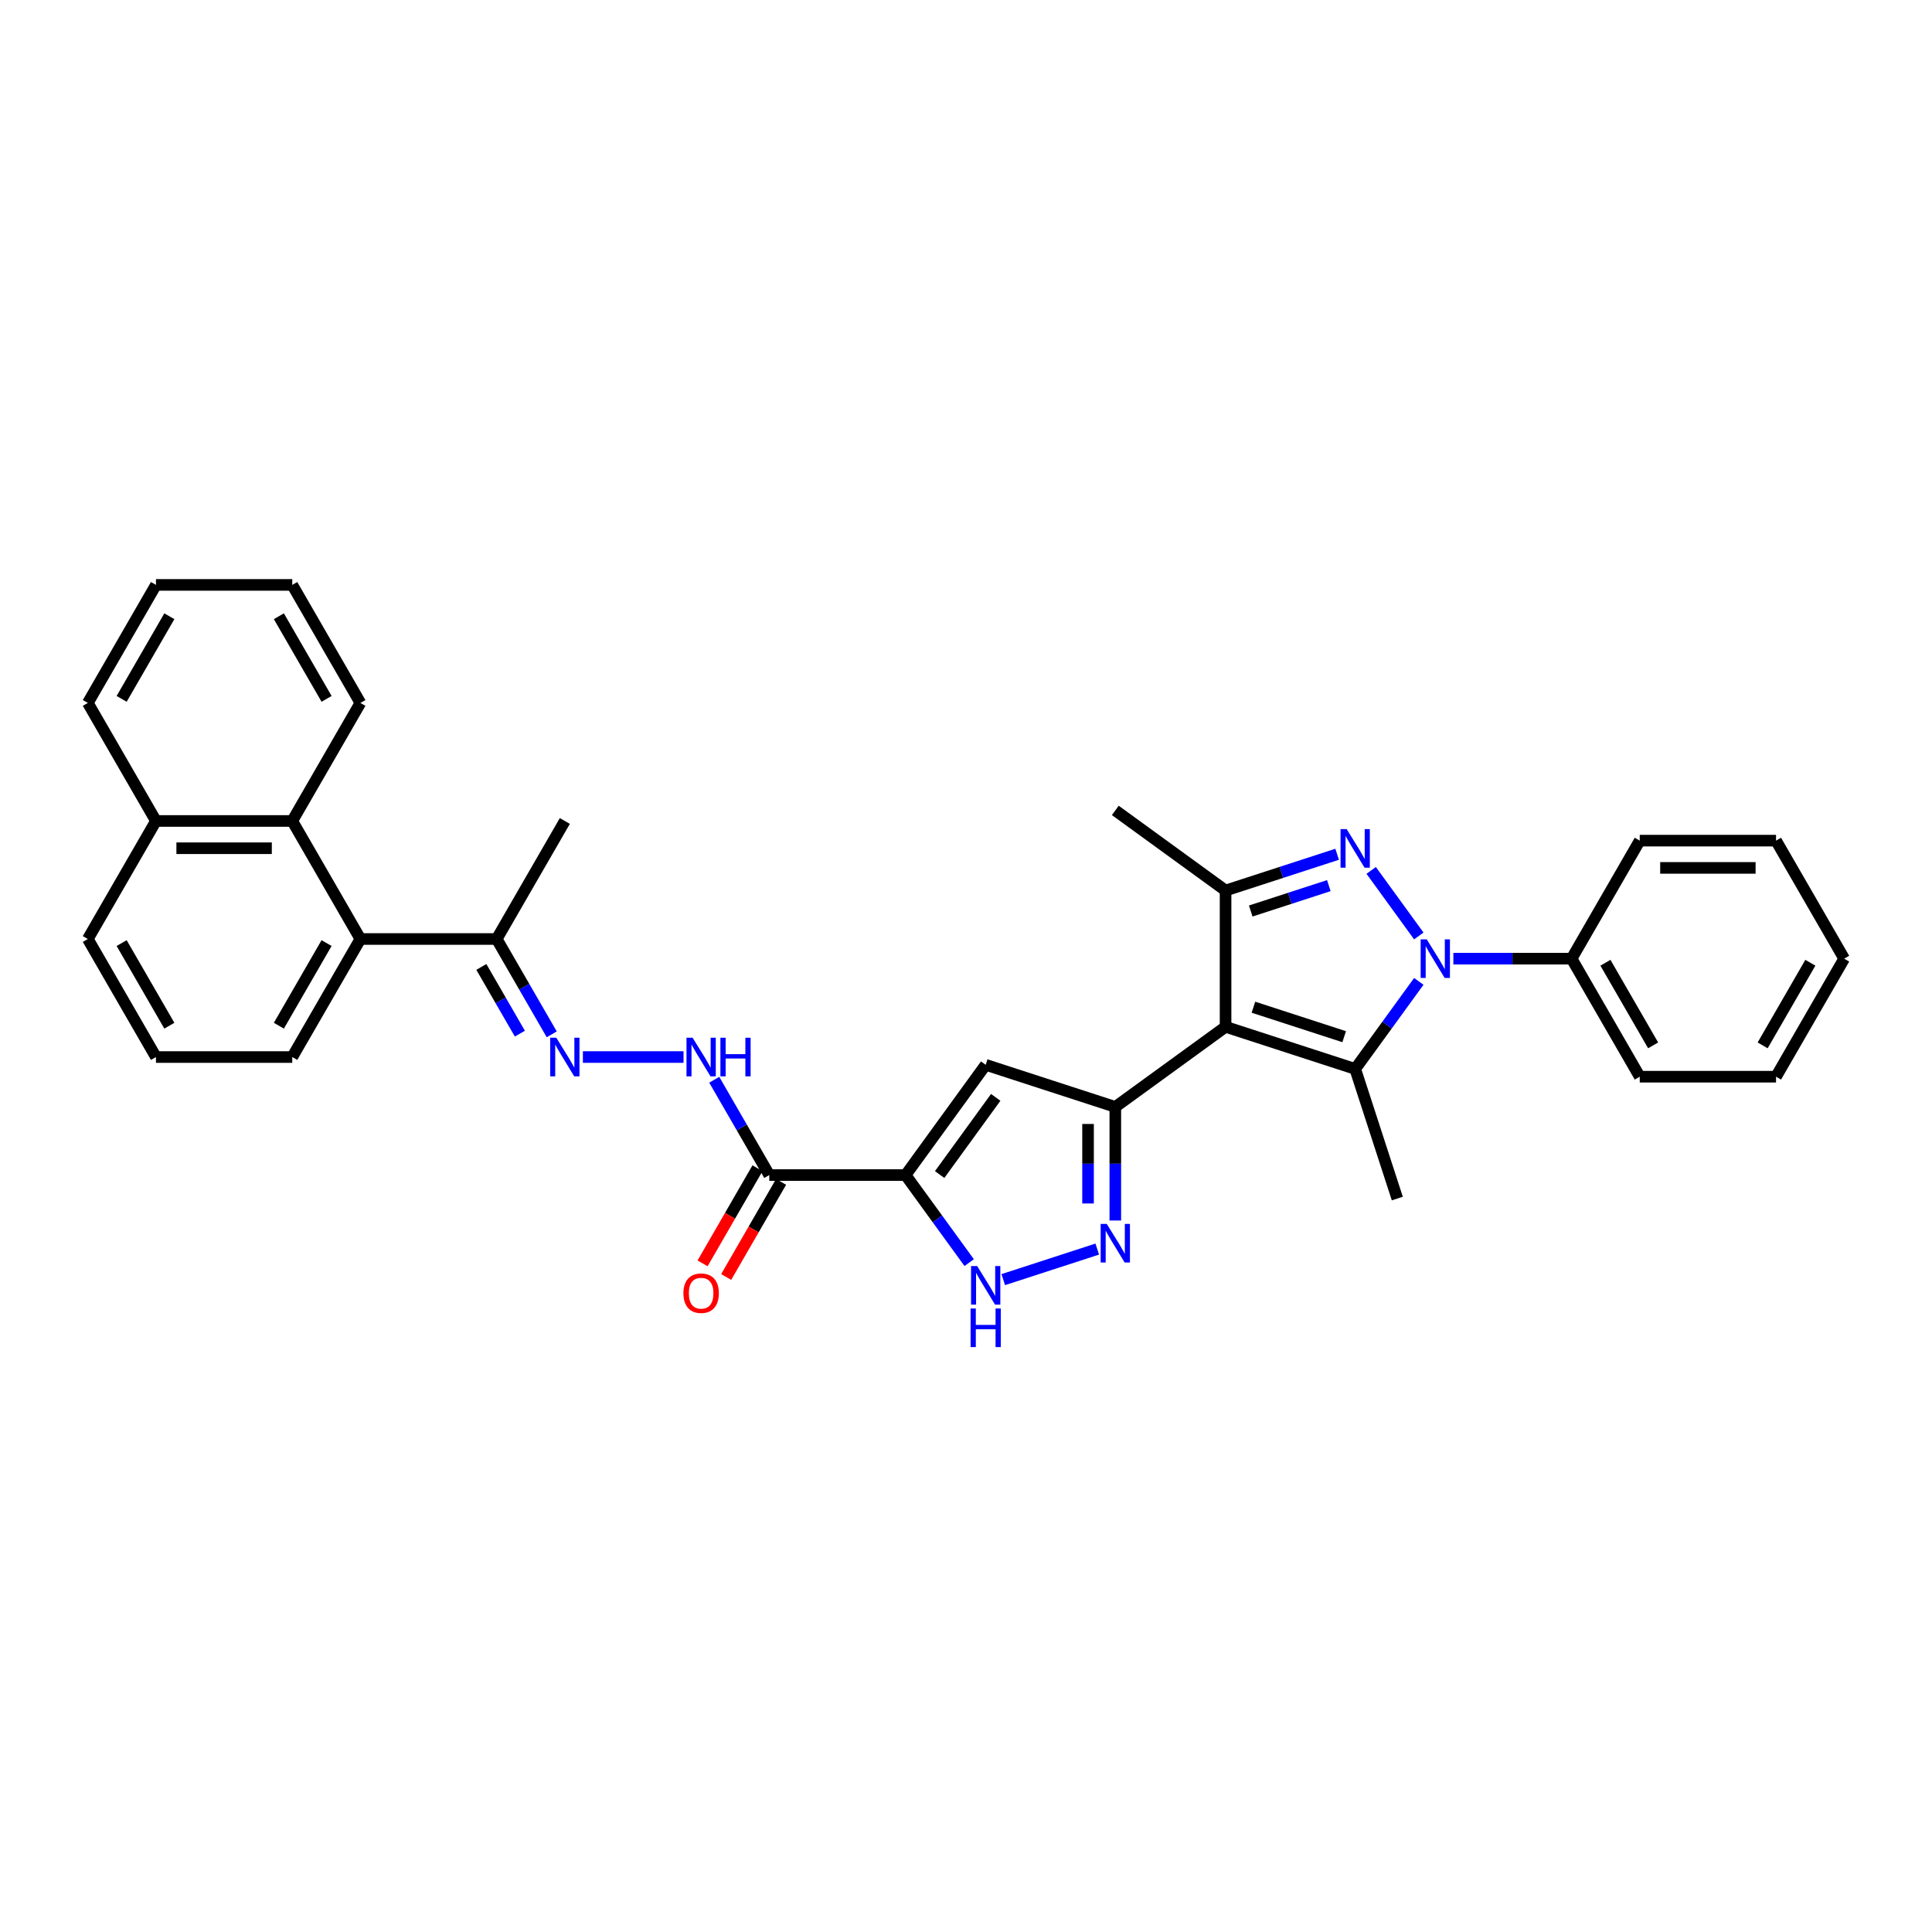 <?xml version='1.0' encoding='iso-8859-1'?>
<svg version='1.1' baseProfile='full'
              xmlns='http://www.w3.org/2000/svg'
                      xmlns:rdkit='http://www.rdkit.org/xml'
                      xmlns:xlink='http://www.w3.org/1999/xlink'
                  xml:space='preserve'
width='1000px' height='1000px' viewBox='0 0 1000 1000'>
<!-- END OF HEADER -->
<rect style='opacity:1.0;fill:#FFFFFF;stroke:none' width='1000' height='1000' x='0' y='0'> </rect>
<path class='bond-2' d='M 634.353,531.478 L 701.446,553.277' style='fill:none;fill-rule:evenodd;stroke:#000000;stroke-width:6px;stroke-linecap:butt;stroke-linejoin:miter;stroke-opacity:1' />
<path class='bond-2' d='M 648.777,521.329 L 695.742,536.589' style='fill:none;fill-rule:evenodd;stroke:#000000;stroke-width:6px;stroke-linecap:butt;stroke-linejoin:miter;stroke-opacity:1' />
<path class='bond-3' d='M 634.353,531.478 L 577.281,572.943' style='fill:none;fill-rule:evenodd;stroke:#000000;stroke-width:6px;stroke-linecap:butt;stroke-linejoin:miter;stroke-opacity:1' />
<path class='bond-5' d='M 634.353,531.478 L 634.353,460.933' style='fill:none;fill-rule:evenodd;stroke:#000000;stroke-width:6px;stroke-linecap:butt;stroke-linejoin:miter;stroke-opacity:1' />
<path class='bond-0' d='M 734.372,507.958 L 717.909,530.618' style='fill:none;fill-rule:evenodd;stroke:#0000FF;stroke-width:6px;stroke-linecap:butt;stroke-linejoin:miter;stroke-opacity:1' />
<path class='bond-0' d='M 717.909,530.618 L 701.446,553.277' style='fill:none;fill-rule:evenodd;stroke:#000000;stroke-width:6px;stroke-linecap:butt;stroke-linejoin:miter;stroke-opacity:1' />
<path class='bond-15' d='M 752.251,496.205 L 782.853,496.205' style='fill:none;fill-rule:evenodd;stroke:#0000FF;stroke-width:6px;stroke-linecap:butt;stroke-linejoin:miter;stroke-opacity:1' />
<path class='bond-15' d='M 782.853,496.205 L 813.456,496.205' style='fill:none;fill-rule:evenodd;stroke:#000000;stroke-width:6px;stroke-linecap:butt;stroke-linejoin:miter;stroke-opacity:1' />
<path class='bond-33' d='M 734.372,484.453 L 709.721,450.523' style='fill:none;fill-rule:evenodd;stroke:#0000FF;stroke-width:6px;stroke-linecap:butt;stroke-linejoin:miter;stroke-opacity:1' />
<path class='bond-1' d='M 692.105,442.168 L 663.229,451.551' style='fill:none;fill-rule:evenodd;stroke:#0000FF;stroke-width:6px;stroke-linecap:butt;stroke-linejoin:miter;stroke-opacity:1' />
<path class='bond-1' d='M 663.229,451.551 L 634.353,460.933' style='fill:none;fill-rule:evenodd;stroke:#000000;stroke-width:6px;stroke-linecap:butt;stroke-linejoin:miter;stroke-opacity:1' />
<path class='bond-1' d='M 687.802,458.401 L 667.589,464.969' style='fill:none;fill-rule:evenodd;stroke:#0000FF;stroke-width:6px;stroke-linecap:butt;stroke-linejoin:miter;stroke-opacity:1' />
<path class='bond-1' d='M 667.589,464.969 L 647.376,471.537' style='fill:none;fill-rule:evenodd;stroke:#000000;stroke-width:6px;stroke-linecap:butt;stroke-linejoin:miter;stroke-opacity:1' />
<path class='bond-18' d='M 701.446,553.277 L 723.245,620.37' style='fill:none;fill-rule:evenodd;stroke:#000000;stroke-width:6px;stroke-linecap:butt;stroke-linejoin:miter;stroke-opacity:1' />
<path class='bond-6' d='M 577.281,572.943 L 510.189,551.143' style='fill:none;fill-rule:evenodd;stroke:#000000;stroke-width:6px;stroke-linecap:butt;stroke-linejoin:miter;stroke-opacity:1' />
<path class='bond-7' d='M 577.281,572.943 L 577.281,602.339' style='fill:none;fill-rule:evenodd;stroke:#000000;stroke-width:6px;stroke-linecap:butt;stroke-linejoin:miter;stroke-opacity:1' />
<path class='bond-7' d='M 577.281,602.339 L 577.281,631.735' style='fill:none;fill-rule:evenodd;stroke:#0000FF;stroke-width:6px;stroke-linecap:butt;stroke-linejoin:miter;stroke-opacity:1' />
<path class='bond-7' d='M 563.172,581.762 L 563.172,602.339' style='fill:none;fill-rule:evenodd;stroke:#000000;stroke-width:6px;stroke-linecap:butt;stroke-linejoin:miter;stroke-opacity:1' />
<path class='bond-7' d='M 563.172,602.339 L 563.172,622.916' style='fill:none;fill-rule:evenodd;stroke:#0000FF;stroke-width:6px;stroke-linecap:butt;stroke-linejoin:miter;stroke-opacity:1' />
<path class='bond-4' d='M 468.724,608.216 L 510.189,551.143' style='fill:none;fill-rule:evenodd;stroke:#000000;stroke-width:6px;stroke-linecap:butt;stroke-linejoin:miter;stroke-opacity:1' />
<path class='bond-4' d='M 486.358,607.948 L 515.384,567.997' style='fill:none;fill-rule:evenodd;stroke:#000000;stroke-width:6px;stroke-linecap:butt;stroke-linejoin:miter;stroke-opacity:1' />
<path class='bond-9' d='M 468.724,608.216 L 398.179,608.216' style='fill:none;fill-rule:evenodd;stroke:#000000;stroke-width:6px;stroke-linecap:butt;stroke-linejoin:miter;stroke-opacity:1' />
<path class='bond-34' d='M 468.724,608.216 L 485.187,630.875' style='fill:none;fill-rule:evenodd;stroke:#000000;stroke-width:6px;stroke-linecap:butt;stroke-linejoin:miter;stroke-opacity:1' />
<path class='bond-34' d='M 485.187,630.875 L 501.65,653.535' style='fill:none;fill-rule:evenodd;stroke:#0000FF;stroke-width:6px;stroke-linecap:butt;stroke-linejoin:miter;stroke-opacity:1' />
<path class='bond-19' d='M 634.353,460.933 L 577.281,419.468' style='fill:none;fill-rule:evenodd;stroke:#000000;stroke-width:6px;stroke-linecap:butt;stroke-linejoin:miter;stroke-opacity:1' />
<path class='bond-8' d='M 567.941,646.523 L 519.284,662.333' style='fill:none;fill-rule:evenodd;stroke:#0000FF;stroke-width:6px;stroke-linecap:butt;stroke-linejoin:miter;stroke-opacity:1' />
<path class='bond-11' d='M 398.179,608.216 L 383.936,583.545' style='fill:none;fill-rule:evenodd;stroke:#000000;stroke-width:6px;stroke-linecap:butt;stroke-linejoin:miter;stroke-opacity:1' />
<path class='bond-11' d='M 383.936,583.545 L 369.692,558.875' style='fill:none;fill-rule:evenodd;stroke:#0000FF;stroke-width:6px;stroke-linecap:butt;stroke-linejoin:miter;stroke-opacity:1' />
<path class='bond-16' d='M 392.07,604.688 L 377.859,629.302' style='fill:none;fill-rule:evenodd;stroke:#000000;stroke-width:6px;stroke-linecap:butt;stroke-linejoin:miter;stroke-opacity:1' />
<path class='bond-16' d='M 377.859,629.302 L 363.648,653.916' style='fill:none;fill-rule:evenodd;stroke:#FF0000;stroke-width:6px;stroke-linecap:butt;stroke-linejoin:miter;stroke-opacity:1' />
<path class='bond-16' d='M 404.288,611.743 L 390.077,636.357' style='fill:none;fill-rule:evenodd;stroke:#000000;stroke-width:6px;stroke-linecap:butt;stroke-linejoin:miter;stroke-opacity:1' />
<path class='bond-16' d='M 390.077,636.357 L 375.867,660.971' style='fill:none;fill-rule:evenodd;stroke:#FF0000;stroke-width:6px;stroke-linecap:butt;stroke-linejoin:miter;stroke-opacity:1' />
<path class='bond-10' d='M 301.702,547.122 L 353.8,547.122' style='fill:none;fill-rule:evenodd;stroke:#0000FF;stroke-width:6px;stroke-linecap:butt;stroke-linejoin:miter;stroke-opacity:1' />
<path class='bond-14' d='M 285.576,535.369 L 271.333,510.699' style='fill:none;fill-rule:evenodd;stroke:#0000FF;stroke-width:6px;stroke-linecap:butt;stroke-linejoin:miter;stroke-opacity:1' />
<path class='bond-14' d='M 271.333,510.699 L 257.089,486.028' style='fill:none;fill-rule:evenodd;stroke:#000000;stroke-width:6px;stroke-linecap:butt;stroke-linejoin:miter;stroke-opacity:1' />
<path class='bond-14' d='M 269.084,535.022 L 259.114,517.753' style='fill:none;fill-rule:evenodd;stroke:#0000FF;stroke-width:6px;stroke-linecap:butt;stroke-linejoin:miter;stroke-opacity:1' />
<path class='bond-14' d='M 259.114,517.753 L 249.144,500.484' style='fill:none;fill-rule:evenodd;stroke:#000000;stroke-width:6px;stroke-linecap:butt;stroke-linejoin:miter;stroke-opacity:1' />
<path class='bond-12' d='M 186.544,486.028 L 257.089,486.028' style='fill:none;fill-rule:evenodd;stroke:#000000;stroke-width:6px;stroke-linecap:butt;stroke-linejoin:miter;stroke-opacity:1' />
<path class='bond-13' d='M 186.544,486.028 L 151.272,424.935' style='fill:none;fill-rule:evenodd;stroke:#000000;stroke-width:6px;stroke-linecap:butt;stroke-linejoin:miter;stroke-opacity:1' />
<path class='bond-20' d='M 186.544,486.028 L 151.272,547.122' style='fill:none;fill-rule:evenodd;stroke:#000000;stroke-width:6px;stroke-linecap:butt;stroke-linejoin:miter;stroke-opacity:1' />
<path class='bond-20' d='M 169.035,488.138 L 144.344,530.903' style='fill:none;fill-rule:evenodd;stroke:#000000;stroke-width:6px;stroke-linecap:butt;stroke-linejoin:miter;stroke-opacity:1' />
<path class='bond-17' d='M 151.272,424.935 L 80.727,424.935' style='fill:none;fill-rule:evenodd;stroke:#000000;stroke-width:6px;stroke-linecap:butt;stroke-linejoin:miter;stroke-opacity:1' />
<path class='bond-17' d='M 140.69,439.043 L 91.309,439.043' style='fill:none;fill-rule:evenodd;stroke:#000000;stroke-width:6px;stroke-linecap:butt;stroke-linejoin:miter;stroke-opacity:1' />
<path class='bond-21' d='M 151.272,424.935 L 186.544,363.841' style='fill:none;fill-rule:evenodd;stroke:#000000;stroke-width:6px;stroke-linecap:butt;stroke-linejoin:miter;stroke-opacity:1' />
<path class='bond-23' d='M 257.089,486.028 L 292.362,424.935' style='fill:none;fill-rule:evenodd;stroke:#000000;stroke-width:6px;stroke-linecap:butt;stroke-linejoin:miter;stroke-opacity:1' />
<path class='bond-25' d='M 813.456,496.205 L 848.728,557.299' style='fill:none;fill-rule:evenodd;stroke:#000000;stroke-width:6px;stroke-linecap:butt;stroke-linejoin:miter;stroke-opacity:1' />
<path class='bond-25' d='M 830.965,498.315 L 855.656,541.081' style='fill:none;fill-rule:evenodd;stroke:#000000;stroke-width:6px;stroke-linecap:butt;stroke-linejoin:miter;stroke-opacity:1' />
<path class='bond-26' d='M 813.456,496.205 L 848.728,435.112' style='fill:none;fill-rule:evenodd;stroke:#000000;stroke-width:6px;stroke-linecap:butt;stroke-linejoin:miter;stroke-opacity:1' />
<path class='bond-27' d='M 80.727,424.935 L 45.455,363.841' style='fill:none;fill-rule:evenodd;stroke:#000000;stroke-width:6px;stroke-linecap:butt;stroke-linejoin:miter;stroke-opacity:1' />
<path class='bond-36' d='M 80.727,424.935 L 45.455,486.028' style='fill:none;fill-rule:evenodd;stroke:#000000;stroke-width:6px;stroke-linecap:butt;stroke-linejoin:miter;stroke-opacity:1' />
<path class='bond-22' d='M 151.272,547.122 L 80.727,547.122' style='fill:none;fill-rule:evenodd;stroke:#000000;stroke-width:6px;stroke-linecap:butt;stroke-linejoin:miter;stroke-opacity:1' />
<path class='bond-28' d='M 186.544,363.841 L 151.272,302.747' style='fill:none;fill-rule:evenodd;stroke:#000000;stroke-width:6px;stroke-linecap:butt;stroke-linejoin:miter;stroke-opacity:1' />
<path class='bond-28' d='M 169.035,361.731 L 144.344,318.966' style='fill:none;fill-rule:evenodd;stroke:#000000;stroke-width:6px;stroke-linecap:butt;stroke-linejoin:miter;stroke-opacity:1' />
<path class='bond-24' d='M 80.727,547.122 L 45.455,486.028' style='fill:none;fill-rule:evenodd;stroke:#000000;stroke-width:6px;stroke-linecap:butt;stroke-linejoin:miter;stroke-opacity:1' />
<path class='bond-24' d='M 87.655,530.903 L 62.964,488.138' style='fill:none;fill-rule:evenodd;stroke:#000000;stroke-width:6px;stroke-linecap:butt;stroke-linejoin:miter;stroke-opacity:1' />
<path class='bond-30' d='M 848.728,557.299 L 919.273,557.299' style='fill:none;fill-rule:evenodd;stroke:#000000;stroke-width:6px;stroke-linecap:butt;stroke-linejoin:miter;stroke-opacity:1' />
<path class='bond-29' d='M 848.728,435.112 L 919.273,435.112' style='fill:none;fill-rule:evenodd;stroke:#000000;stroke-width:6px;stroke-linecap:butt;stroke-linejoin:miter;stroke-opacity:1' />
<path class='bond-29' d='M 859.31,449.221 L 908.691,449.221' style='fill:none;fill-rule:evenodd;stroke:#000000;stroke-width:6px;stroke-linecap:butt;stroke-linejoin:miter;stroke-opacity:1' />
<path class='bond-37' d='M 45.455,363.841 L 80.727,302.747' style='fill:none;fill-rule:evenodd;stroke:#000000;stroke-width:6px;stroke-linecap:butt;stroke-linejoin:miter;stroke-opacity:1' />
<path class='bond-37' d='M 62.964,361.731 L 87.655,318.966' style='fill:none;fill-rule:evenodd;stroke:#000000;stroke-width:6px;stroke-linecap:butt;stroke-linejoin:miter;stroke-opacity:1' />
<path class='bond-31' d='M 151.272,302.747 L 80.727,302.747' style='fill:none;fill-rule:evenodd;stroke:#000000;stroke-width:6px;stroke-linecap:butt;stroke-linejoin:miter;stroke-opacity:1' />
<path class='bond-32' d='M 919.273,435.112 L 954.545,496.205' style='fill:none;fill-rule:evenodd;stroke:#000000;stroke-width:6px;stroke-linecap:butt;stroke-linejoin:miter;stroke-opacity:1' />
<path class='bond-35' d='M 919.273,557.299 L 954.545,496.205' style='fill:none;fill-rule:evenodd;stroke:#000000;stroke-width:6px;stroke-linecap:butt;stroke-linejoin:miter;stroke-opacity:1' />
<path class='bond-35' d='M 912.345,541.081 L 937.036,498.315' style='fill:none;fill-rule:evenodd;stroke:#000000;stroke-width:6px;stroke-linecap:butt;stroke-linejoin:miter;stroke-opacity:1' />
<path  class='atom-1' d='M 738.495 486.216
L 745.041 496.798
Q 745.69 497.842, 746.734 499.733
Q 747.778 501.623, 747.835 501.736
L 747.835 486.216
L 750.487 486.216
L 750.487 506.195
L 747.75 506.195
L 740.724 494.625
Q 739.906 493.271, 739.031 491.719
Q 738.184 490.167, 737.93 489.687
L 737.93 506.195
L 735.334 506.195
L 735.334 486.216
L 738.495 486.216
' fill='#0000FF'/>
<path  class='atom-2' d='M 697.029 429.144
L 703.576 439.726
Q 704.225 440.77, 705.269 442.661
Q 706.313 444.551, 706.37 444.664
L 706.37 429.144
L 709.022 429.144
L 709.022 449.123
L 706.285 449.123
L 699.259 437.553
Q 698.44 436.199, 697.566 434.647
Q 696.719 433.095, 696.465 432.615
L 696.465 449.123
L 693.869 449.123
L 693.869 429.144
L 697.029 429.144
' fill='#0000FF'/>
<path  class='atom-8' d='M 572.865 633.499
L 579.412 644.081
Q 580.061 645.125, 581.105 647.015
Q 582.149 648.906, 582.205 649.019
L 582.205 633.499
L 584.858 633.499
L 584.858 653.477
L 582.121 653.477
L 575.094 641.908
Q 574.276 640.553, 573.401 639.001
Q 572.555 637.449, 572.301 636.97
L 572.301 653.477
L 569.705 653.477
L 569.705 633.499
L 572.865 633.499
' fill='#0000FF'/>
<path  class='atom-9' d='M 505.773 655.298
L 512.32 665.88
Q 512.969 666.924, 514.013 668.815
Q 515.057 670.705, 515.113 670.818
L 515.113 655.298
L 517.766 655.298
L 517.766 675.277
L 515.029 675.277
L 508.002 663.707
Q 507.184 662.353, 506.309 660.801
Q 505.463 659.249, 505.209 658.769
L 505.209 675.277
L 502.613 675.277
L 502.613 655.298
L 505.773 655.298
' fill='#0000FF'/>
<path  class='atom-9' d='M 502.373 677.275
L 505.082 677.275
L 505.082 685.768
L 515.297 685.768
L 515.297 677.275
L 518.006 677.275
L 518.006 697.253
L 515.297 697.253
L 515.297 688.026
L 505.082 688.026
L 505.082 697.253
L 502.373 697.253
L 502.373 677.275
' fill='#0000FF'/>
<path  class='atom-11' d='M 287.946 537.133
L 294.492 547.714
Q 295.141 548.758, 296.185 550.649
Q 297.229 552.54, 297.286 552.653
L 297.286 537.133
L 299.938 537.133
L 299.938 557.111
L 297.201 557.111
L 290.175 545.542
Q 289.356 544.187, 288.482 542.635
Q 287.635 541.083, 287.381 540.603
L 287.381 557.111
L 284.785 557.111
L 284.785 537.133
L 287.946 537.133
' fill='#0000FF'/>
<path  class='atom-12' d='M 358.49 537.133
L 365.037 547.714
Q 365.686 548.758, 366.73 550.649
Q 367.774 552.54, 367.831 552.653
L 367.831 537.133
L 370.483 537.133
L 370.483 557.111
L 367.746 557.111
L 360.72 545.542
Q 359.901 544.187, 359.027 542.635
Q 358.18 541.083, 357.926 540.603
L 357.926 557.111
L 355.33 557.111
L 355.33 537.133
L 358.49 537.133
' fill='#0000FF'/>
<path  class='atom-12' d='M 372.882 537.133
L 375.591 537.133
L 375.591 545.626
L 385.805 545.626
L 385.805 537.133
L 388.514 537.133
L 388.514 557.111
L 385.805 557.111
L 385.805 547.884
L 375.591 547.884
L 375.591 557.111
L 372.882 557.111
L 372.882 537.133
' fill='#0000FF'/>
<path  class='atom-17' d='M 353.736 669.366
Q 353.736 664.569, 356.106 661.888
Q 358.476 659.207, 362.907 659.207
Q 367.337 659.207, 369.707 661.888
Q 372.077 664.569, 372.077 669.366
Q 372.077 674.219, 369.679 676.984
Q 367.28 679.722, 362.907 679.722
Q 358.505 679.722, 356.106 676.984
Q 353.736 674.247, 353.736 669.366
M 362.907 677.464
Q 365.954 677.464, 367.591 675.432
Q 369.256 673.373, 369.256 669.366
Q 369.256 665.443, 367.591 663.468
Q 365.954 661.465, 362.907 661.465
Q 359.859 661.465, 358.194 663.44
Q 356.558 665.415, 356.558 669.366
Q 356.558 673.401, 358.194 675.432
Q 359.859 677.464, 362.907 677.464
' fill='#FF0000'/>
</svg>
